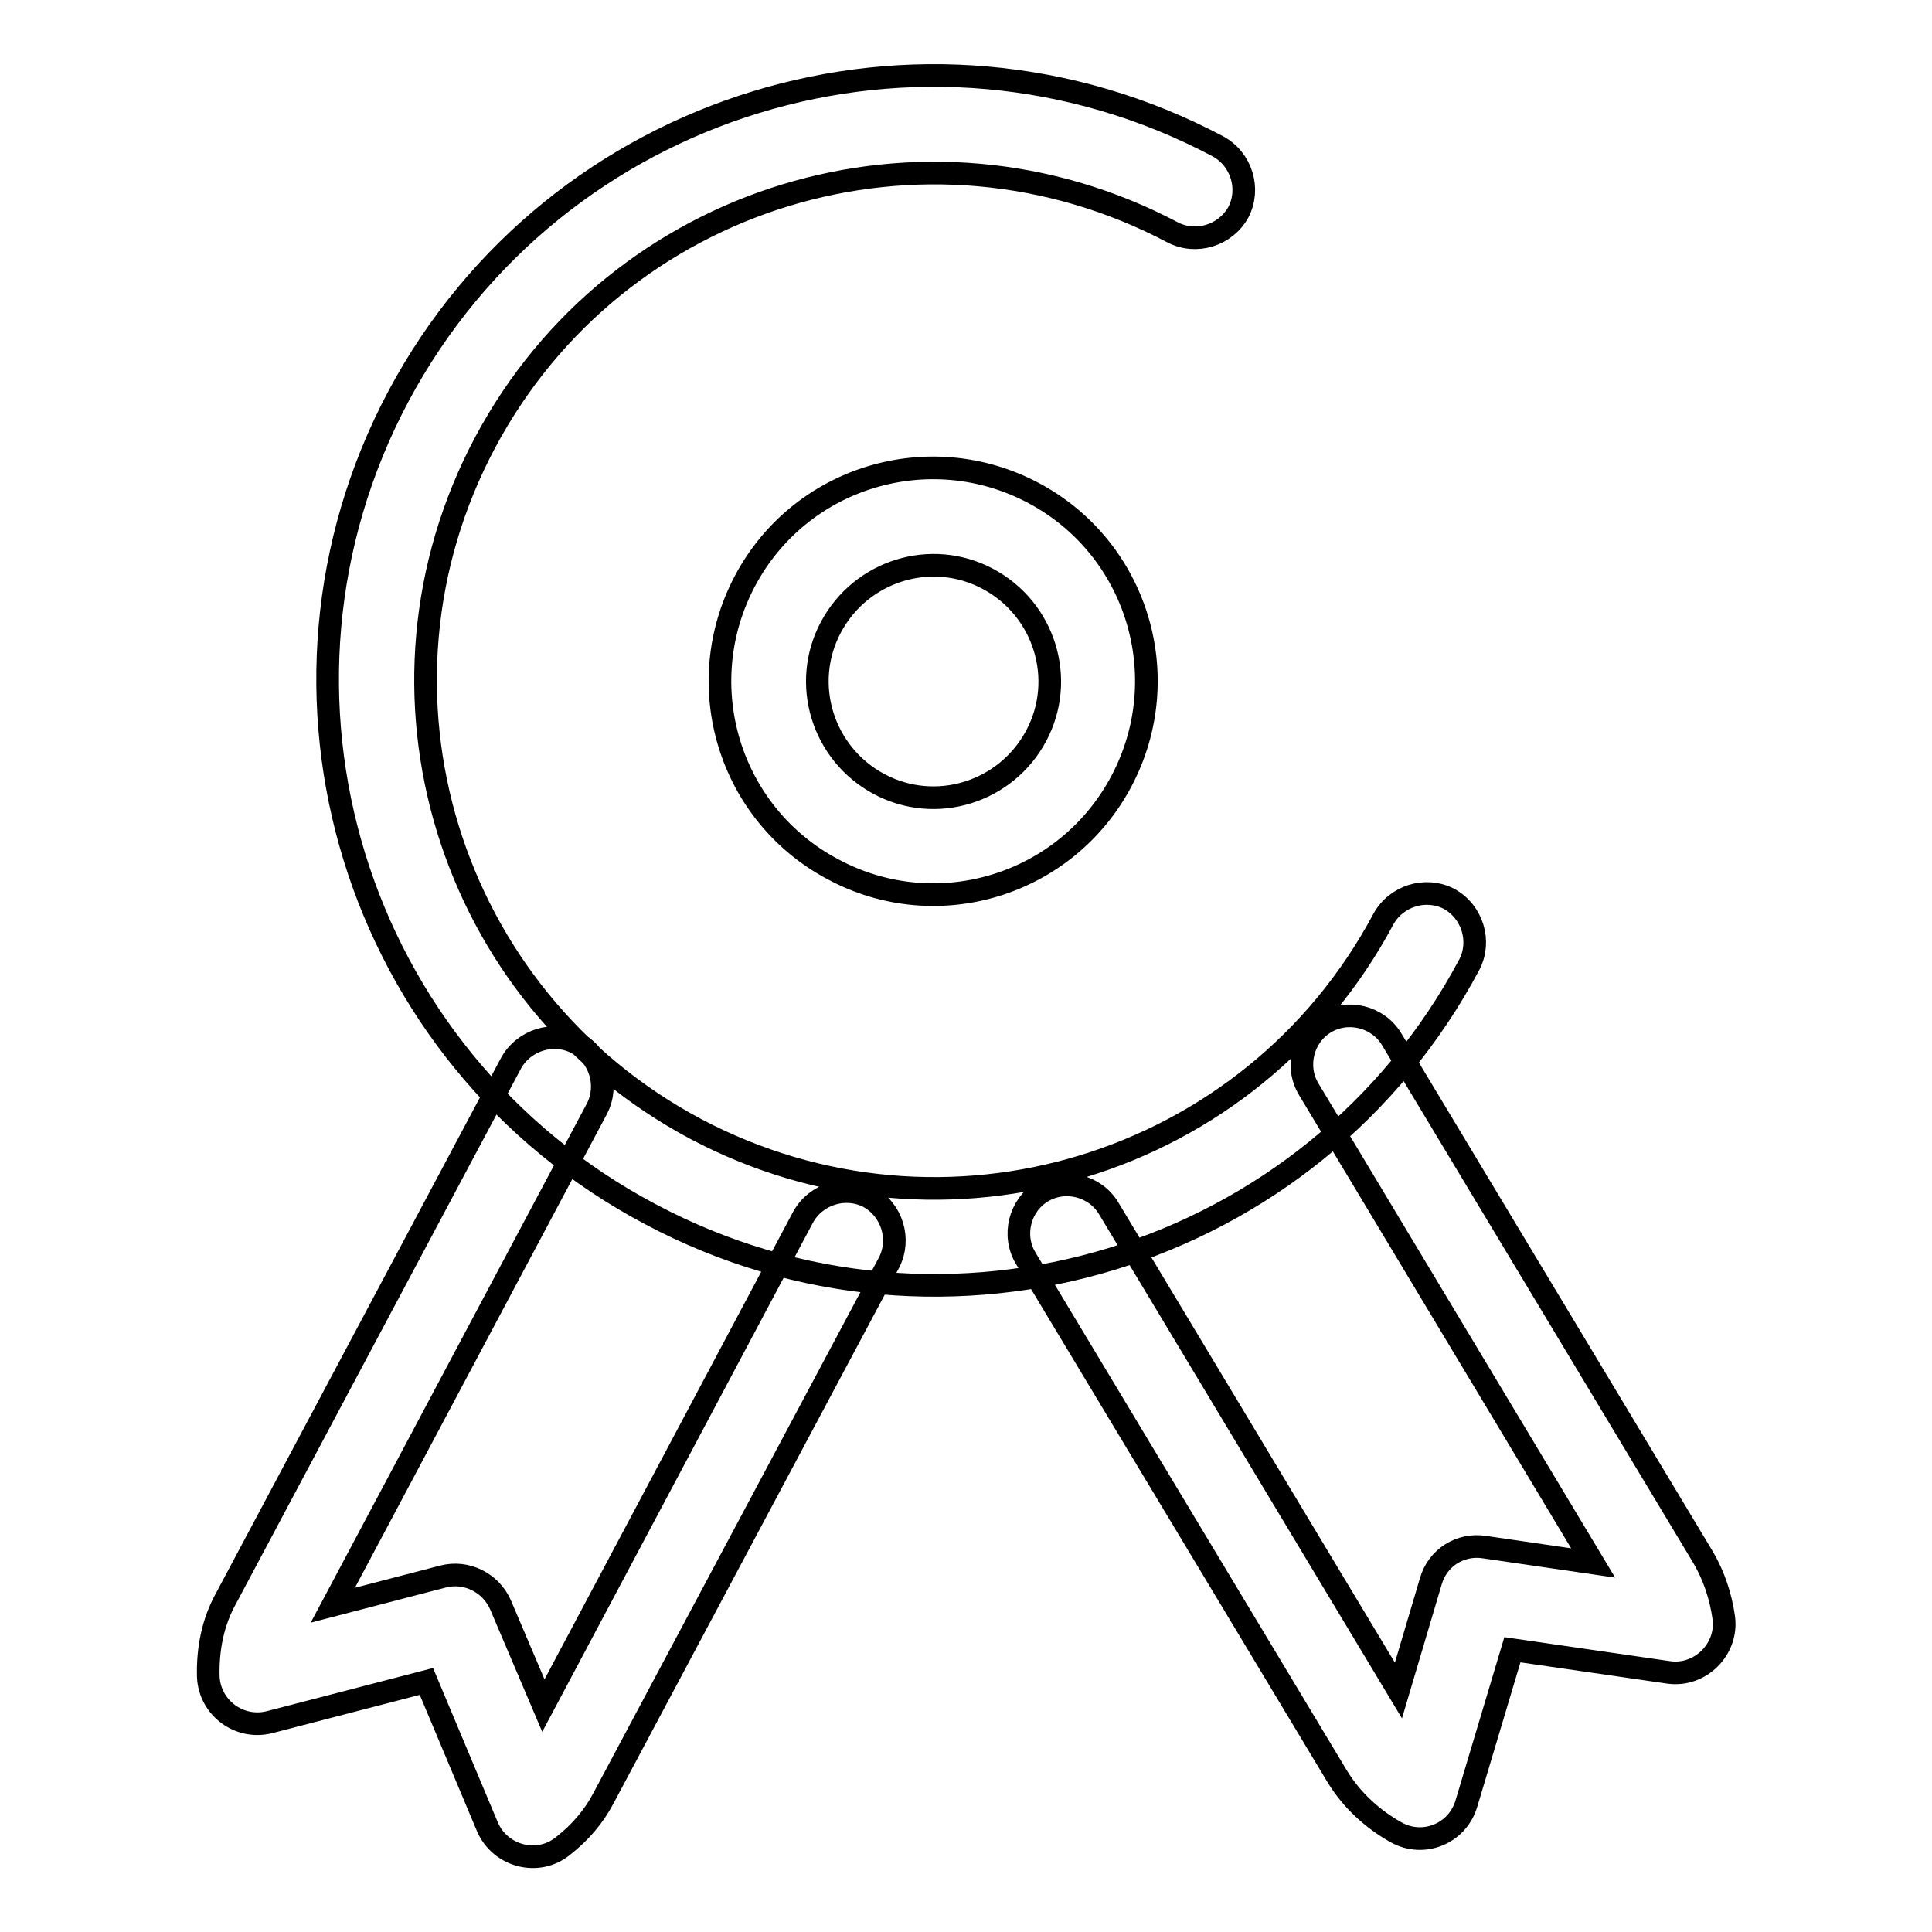 <?xml version="1.0" encoding="utf-8"?>
<!-- Svg Vector Icons : http://www.onlinewebfonts.com/icon -->
<!DOCTYPE svg PUBLIC "-//W3C//DTD SVG 1.1//EN" "http://www.w3.org/Graphics/SVG/1.1/DTD/svg11.dtd">
<svg version="1.1" xmlns="http://www.w3.org/2000/svg" xmlns:xlink="http://www.w3.org/1999/xlink" x="0px" y="0px" viewBox="0 0 256 256" enable-background="new 0 0 256 256" xml:space="preserve">
<g> <path stroke-width="3" fill-opacity="0" stroke="#000000"  d="M137.3,97.5c4-7.5,1.1-16.8-6.4-20.8c-7.5-4-16.8-1.1-20.8,6.4c-4,7.5-1.1,16.8,6.4,20.8 C124,107.9,133.3,105,137.3,97.5z M110.4,115.2c-13.8-7.3-19-24.4-11.7-38.2c7.3-13.8,24.4-19,38.2-11.7 c13.8,7.3,19,24.4,11.7,38.2C141.3,117.3,124.2,122.6,110.4,115.2L110.4,115.2z M35.7,228.2c-4,1-7.9-1.9-8.1-6 c-0.1-3.7,0.6-7.3,2.4-10.5l37.7-70.8c1.7-3.1,5.6-4.3,8.7-2.7c3.1,1.7,4.3,5.6,2.7,8.7l-35,65.8l14.6-3.8c3.1-0.8,6.3,0.8,7.6,3.7 l5.7,13.4l34.4-64.7c1.7-3.1,5.6-4.3,8.7-2.7c3.1,1.7,4.3,5.6,2.7,8.7L80,238.2c-1.3,2.5-3.1,4.6-5.4,6.4c-3.3,2.7-8.3,1.4-10-2.5 l-8.1-19.3L35.7,228.2L35.7,228.2z M194.3,239c-1.2,4-5.7,5.8-9.3,3.8c-3.2-1.8-5.9-4.3-7.8-7.4l-41.3-68.7c-1.8-3-0.8-7,2.2-8.8 c3-1.8,7-0.8,8.8,2.2l38.4,63.9l4.3-14.5c0.9-3.1,3.9-5,7.1-4.5l14.4,2.1l-37.7-62.8c-1.8-3-0.8-7,2.2-8.8c3-1.8,7-0.8,8.8,2.2 l41.3,68.7c1.4,2.4,2.3,5.1,2.7,7.9c0.6,4.2-3.1,7.9-7.3,7.3l-20.7-3L194.3,239L194.3,239z M161.4,19.4c3.1,1.7,4.3,5.6,2.7,8.7 c-1.7,3.1-5.6,4.3-8.7,2.7c-32.9-17.4-73.6-5-91.1,27.8c-17.5,32.8-5,73.5,27.9,91c32.9,17.4,73.6,5,91.1-27.8 c1.7-3.1,5.6-4.3,8.7-2.7c3.1,1.7,4.3,5.6,2.7,8.7c-20.8,39.1-69.4,53.9-108.5,33.1C46.9,140.1,32,91.6,52.8,52.5 C73.6,13.5,122.2-1.4,161.4,19.4z"/></g>
</svg>